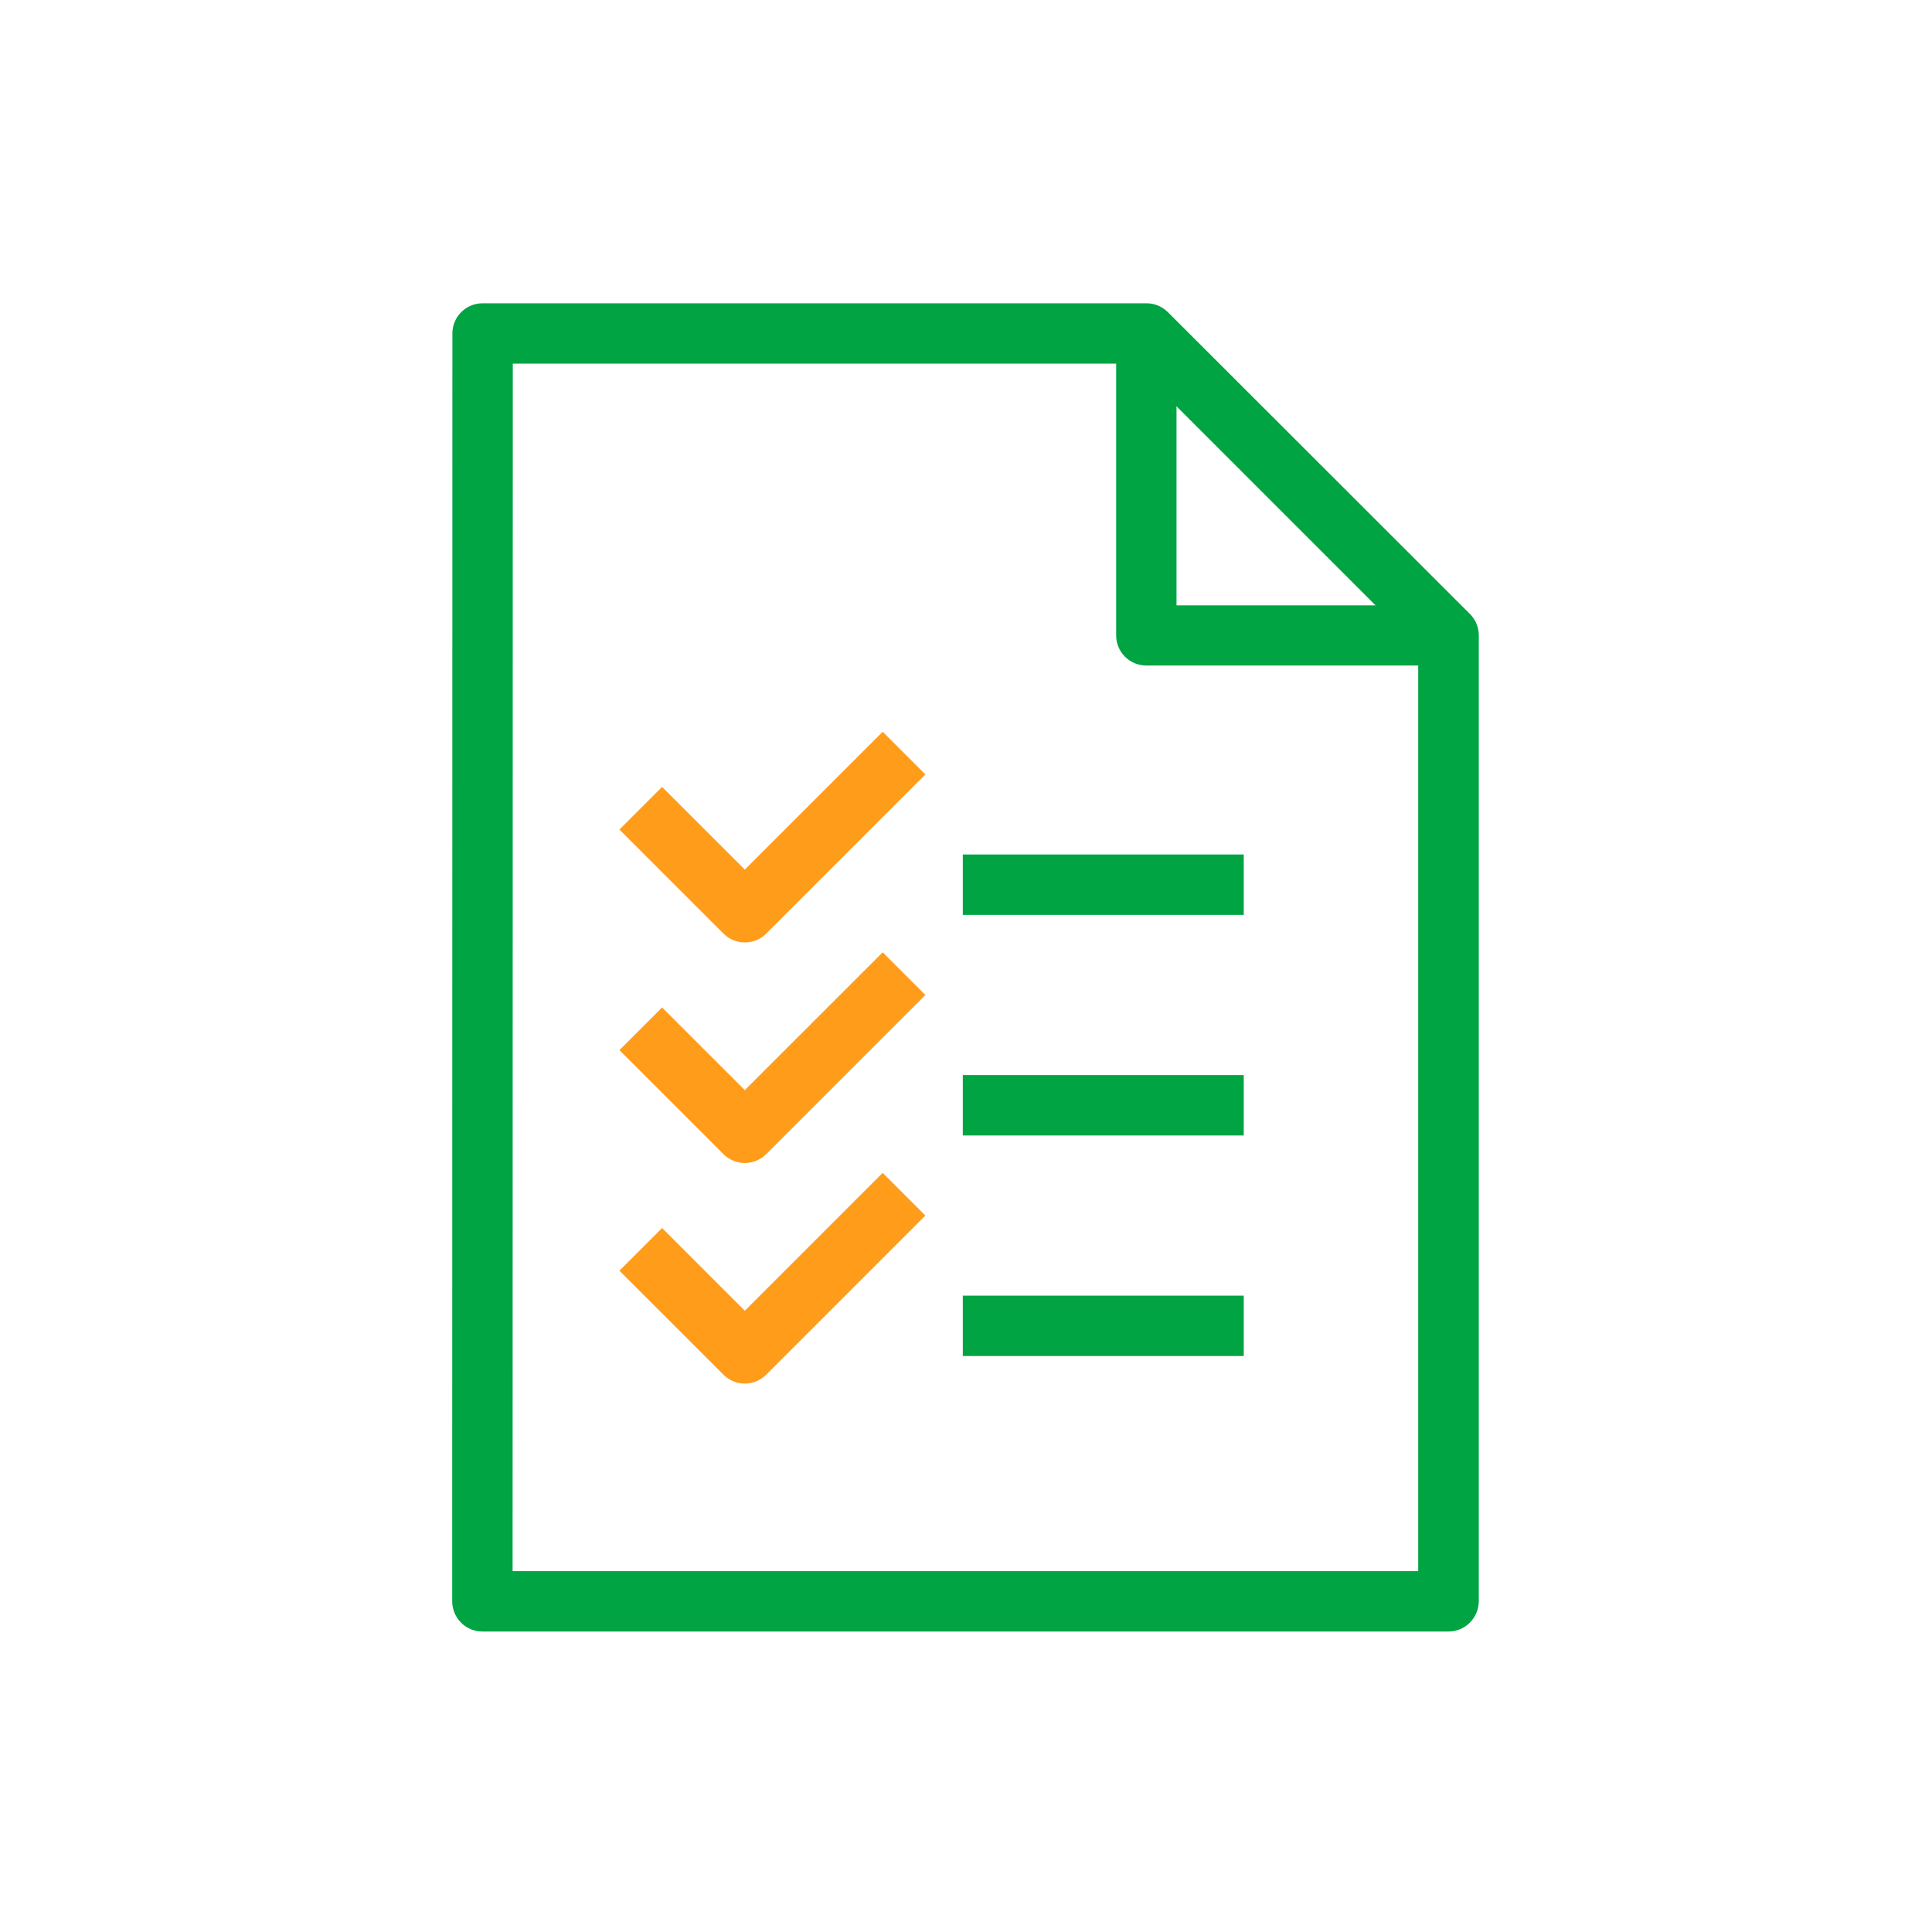 <svg width="50" height="50" viewBox="0 0 50 50" fill="none" xmlns="http://www.w3.org/2000/svg">
<path d="M32.188 22.114H24.917V23.677H32.188V22.114Z" fill="#00A443"/>
<path d="M32.188 27.823H24.917V29.386H32.188V27.823Z" fill="#00A443"/>
<path d="M32.188 33.531H24.917V35.094H32.188V33.531Z" fill="#00A443"/>
<path d="M19.276 24.391C19.068 24.391 18.87 24.307 18.724 24.162L16.031 21.469L17.135 20.365L19.276 22.505L22.844 18.938L23.948 20.042L19.828 24.162C19.682 24.312 19.484 24.391 19.276 24.391Z" fill="#FF9C1A"/>
<path d="M19.276 30.099C19.068 30.099 18.87 30.015 18.724 29.87L16.031 27.177L17.135 26.073L19.276 28.213L22.844 24.646L23.948 25.75L19.828 29.87C19.682 30.015 19.484 30.099 19.276 30.099Z" fill="#FF9C1A"/>
<path d="M19.276 35.807C19.068 35.807 18.87 35.724 18.724 35.578L16.031 32.886L17.135 31.781L19.276 33.922L22.844 30.354L23.948 31.458L19.828 35.578C19.682 35.724 19.484 35.807 19.276 35.807Z" fill="#FF9C1A"/>
<path d="M37.484 42.224H12.484C12.276 42.224 12.078 42.141 11.932 41.995C11.787 41.849 11.703 41.651 11.703 41.443L11.708 8.63C11.708 8.198 12.057 7.849 12.49 7.849H29.672C29.88 7.849 30.078 7.932 30.224 8.078L38.042 15.89C38.188 16.036 38.271 16.234 38.271 16.443V41.443C38.266 41.875 37.917 42.224 37.484 42.224ZM13.266 40.661H36.703V16.771L29.344 9.411H13.271L13.266 40.661Z" fill="#00A443"/>
<path d="M37.485 17.224H29.667C29.235 17.224 28.886 16.875 28.886 16.443V8.547H30.448V15.667H37.485V17.224Z" fill="#00A443"/>
</svg>
